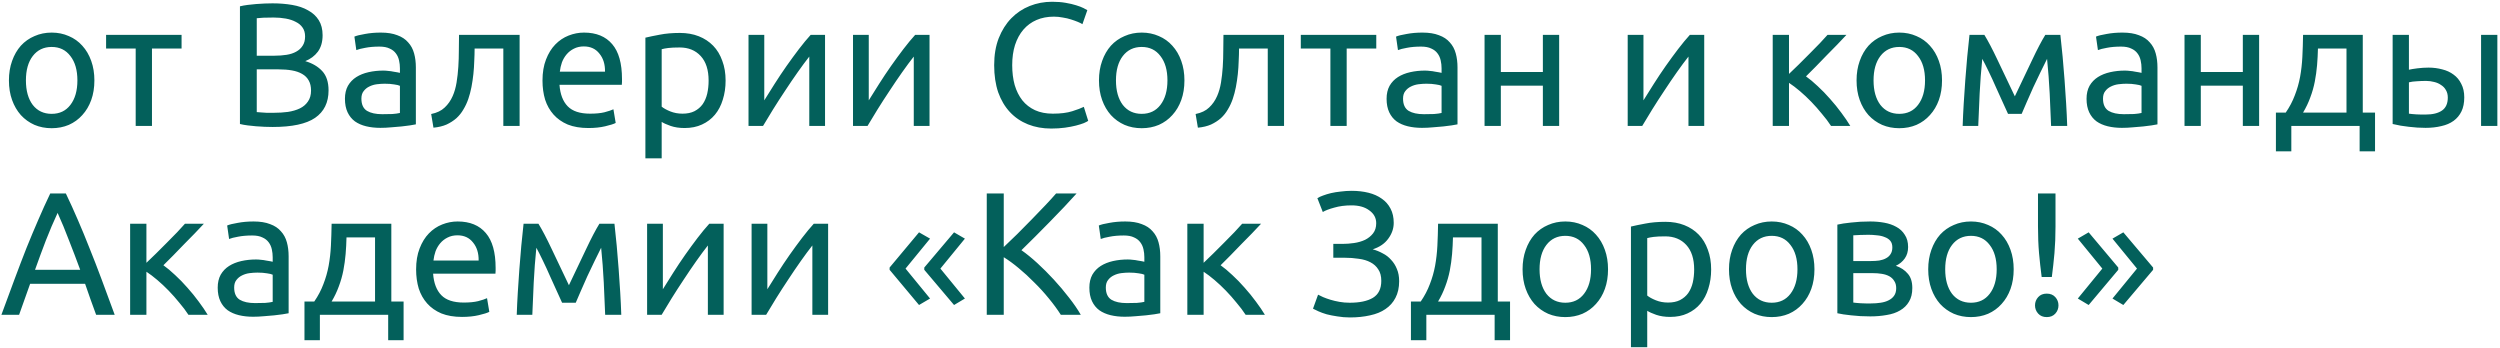 <?xml version="1.0" encoding="UTF-8"?> <svg xmlns="http://www.w3.org/2000/svg" width="675" height="94" viewBox="0 0 675 94" fill="none"><path d="M25.485 21.707C25.485 23.661 25.201 25.426 24.634 27.002C24.067 28.578 23.263 29.934 22.223 31.069C21.214 32.203 20 33.086 18.582 33.716C17.163 34.315 15.619 34.615 13.948 34.615C12.277 34.615 10.733 34.315 9.315 33.716C7.896 33.086 6.667 32.203 5.627 31.069C4.618 29.934 3.83 28.578 3.262 27.002C2.695 25.426 2.411 23.661 2.411 21.707C2.411 19.784 2.695 18.035 3.262 16.458C3.83 14.851 4.618 13.48 5.627 12.345C6.667 11.21 7.896 10.343 9.315 9.744C10.733 9.114 12.277 8.799 13.948 8.799C15.619 8.799 17.163 9.114 18.582 9.744C20 10.343 21.214 11.21 22.223 12.345C23.263 13.48 24.067 14.851 24.634 16.458C25.201 18.035 25.485 19.784 25.485 21.707ZM20.899 21.707C20.899 18.933 20.268 16.742 19.007 15.134C17.778 13.495 16.092 12.676 13.948 12.676C11.805 12.676 10.103 13.495 8.842 15.134C7.612 16.742 6.998 18.933 6.998 21.707C6.998 24.481 7.612 26.687 8.842 28.326C10.103 29.934 11.805 30.738 13.948 30.738C16.092 30.738 17.778 29.934 19.007 28.326C20.268 26.687 20.899 24.481 20.899 21.707ZM49.024 9.413V13.101H41.033V34H36.636V13.101H28.645V9.413H49.024ZM73.626 34.284C72.965 34.284 72.24 34.268 71.451 34.236C70.695 34.205 69.923 34.158 69.135 34.095C68.378 34.032 67.622 33.953 66.865 33.858C66.109 33.764 65.415 33.638 64.785 33.48V1.706C65.415 1.549 66.109 1.423 66.865 1.328C67.622 1.234 68.378 1.155 69.135 1.092C69.923 1.029 70.695 0.981 71.451 0.95C72.208 0.918 72.917 0.903 73.579 0.903C75.47 0.903 77.236 1.045 78.875 1.328C80.545 1.612 81.98 2.1 83.177 2.794C84.407 3.456 85.368 4.338 86.061 5.442C86.755 6.545 87.102 7.9 87.102 9.508C87.102 11.305 86.676 12.786 85.825 13.953C84.974 15.087 83.839 15.938 82.421 16.506C84.344 17.073 85.872 17.971 87.007 19.201C88.142 20.43 88.709 22.164 88.709 24.402C88.709 27.68 87.496 30.154 85.069 31.825C82.673 33.464 78.859 34.284 73.626 34.284ZM69.324 18.728V30.265C69.671 30.296 70.08 30.328 70.553 30.359C70.963 30.391 71.436 30.422 71.972 30.454C72.539 30.454 73.185 30.454 73.91 30.454C75.266 30.454 76.542 30.375 77.74 30.217C78.969 30.028 80.041 29.713 80.955 29.272C81.869 28.831 82.594 28.216 83.13 27.428C83.697 26.64 83.981 25.647 83.981 24.449C83.981 23.377 83.776 22.479 83.367 21.754C82.957 20.997 82.358 20.399 81.57 19.957C80.813 19.516 79.899 19.201 78.827 19.012C77.756 18.823 76.558 18.728 75.234 18.728H69.324ZM69.324 15.04H74.147C75.281 15.04 76.353 14.961 77.362 14.803C78.37 14.646 79.237 14.362 79.962 13.953C80.719 13.543 81.302 13.007 81.712 12.345C82.153 11.683 82.374 10.848 82.374 9.839C82.374 8.893 82.153 8.105 81.712 7.475C81.27 6.813 80.656 6.293 79.868 5.915C79.111 5.505 78.213 5.205 77.172 5.016C76.132 4.827 75.029 4.733 73.863 4.733C72.697 4.733 71.782 4.748 71.121 4.78C70.459 4.811 69.86 4.859 69.324 4.922V15.04ZM103.205 30.832C104.245 30.832 105.159 30.816 105.947 30.785C106.767 30.722 107.445 30.627 107.98 30.501V23.172C107.665 23.015 107.145 22.889 106.42 22.794C105.727 22.668 104.876 22.605 103.867 22.605C103.205 22.605 102.496 22.652 101.739 22.747C101.014 22.841 100.336 23.046 99.706 23.362C99.107 23.645 98.603 24.055 98.193 24.591C97.783 25.095 97.578 25.773 97.578 26.624C97.578 28.2 98.083 29.303 99.091 29.934C100.1 30.533 101.471 30.832 103.205 30.832ZM102.827 8.799C104.592 8.799 106.073 9.035 107.271 9.508C108.5 9.949 109.478 10.595 110.203 11.447C110.959 12.266 111.495 13.259 111.81 14.425C112.125 15.56 112.283 16.821 112.283 18.208V33.575C111.905 33.638 111.369 33.732 110.675 33.858C110.014 33.953 109.257 34.047 108.406 34.142C107.555 34.236 106.625 34.315 105.616 34.378C104.639 34.473 103.662 34.52 102.685 34.52C101.298 34.52 100.021 34.378 98.855 34.095C97.689 33.811 96.68 33.37 95.829 32.771C94.978 32.14 94.316 31.321 93.843 30.312C93.37 29.303 93.134 28.09 93.134 26.671C93.134 25.316 93.402 24.15 93.938 23.172C94.505 22.195 95.262 21.407 96.207 20.808C97.153 20.209 98.256 19.768 99.517 19.485C100.778 19.201 102.102 19.059 103.489 19.059C103.93 19.059 104.387 19.09 104.86 19.154C105.333 19.185 105.774 19.248 106.184 19.343C106.625 19.406 107.003 19.469 107.318 19.532C107.634 19.595 107.854 19.642 107.98 19.674V18.444C107.98 17.719 107.902 17.01 107.744 16.317C107.586 15.592 107.303 14.961 106.893 14.425C106.483 13.858 105.916 13.417 105.191 13.101C104.497 12.755 103.583 12.581 102.448 12.581C100.998 12.581 99.722 12.692 98.619 12.912C97.547 13.101 96.743 13.306 96.207 13.527L95.687 9.886C96.254 9.634 97.2 9.398 98.524 9.177C99.848 8.925 101.282 8.799 102.827 8.799ZM128.144 13.101C128.144 14.142 128.113 15.261 128.05 16.458C128.018 17.625 127.939 18.807 127.813 20.005C127.687 21.171 127.514 22.337 127.293 23.503C127.073 24.638 126.789 25.71 126.442 26.719C126.095 27.727 125.654 28.673 125.118 29.555C124.614 30.438 123.983 31.226 123.227 31.92C122.47 32.581 121.588 33.149 120.579 33.622C119.57 34.063 118.388 34.347 117.033 34.473L116.418 30.785C117.963 30.47 119.176 29.887 120.059 29.035C120.973 28.184 121.698 27.144 122.234 25.915C122.707 24.843 123.054 23.63 123.274 22.274C123.495 20.919 123.652 19.516 123.747 18.066C123.842 16.584 123.889 15.103 123.889 13.621C123.92 12.14 123.936 10.737 123.936 9.413H140.296V34H135.899V13.101H128.144ZM146.473 21.754C146.473 19.579 146.789 17.688 147.419 16.08C148.049 14.441 148.885 13.086 149.925 12.014C150.965 10.942 152.163 10.138 153.518 9.603C154.874 9.067 156.261 8.799 157.679 8.799C160.989 8.799 163.526 9.839 165.292 11.919C167.057 13.968 167.939 17.105 167.939 21.328C167.939 21.518 167.939 21.77 167.939 22.085C167.939 22.369 167.924 22.637 167.892 22.889H151.06C151.249 25.442 151.99 27.381 153.282 28.704C154.574 30.028 156.592 30.69 159.334 30.69C160.879 30.69 162.171 30.564 163.211 30.312C164.283 30.028 165.087 29.76 165.623 29.508L166.237 33.196C165.701 33.48 164.756 33.779 163.4 34.095C162.076 34.41 160.563 34.567 158.861 34.567C156.718 34.567 154.858 34.252 153.282 33.622C151.737 32.96 150.461 32.061 149.452 30.927C148.443 29.792 147.687 28.452 147.183 26.908C146.71 25.332 146.473 23.614 146.473 21.754ZM163.353 19.343C163.385 17.357 162.88 15.733 161.84 14.473C160.831 13.18 159.429 12.534 157.632 12.534C156.623 12.534 155.725 12.739 154.937 13.149C154.18 13.527 153.534 14.031 152.998 14.662C152.462 15.292 152.037 16.017 151.722 16.837C151.438 17.656 151.249 18.491 151.154 19.343H163.353ZM191.325 21.754C191.325 18.886 190.615 16.679 189.197 15.134C187.779 13.59 185.887 12.818 183.523 12.818C182.199 12.818 181.159 12.865 180.403 12.96C179.678 13.054 179.094 13.164 178.653 13.29V28.799C179.189 29.24 179.961 29.666 180.97 30.076C181.979 30.485 183.082 30.69 184.28 30.69C185.541 30.69 186.612 30.47 187.495 30.028C188.409 29.555 189.15 28.925 189.717 28.137C190.285 27.317 190.694 26.372 190.946 25.3C191.199 24.197 191.325 23.015 191.325 21.754ZM195.911 21.754C195.911 23.614 195.659 25.332 195.155 26.908C194.682 28.484 193.972 29.839 193.027 30.974C192.081 32.109 190.915 32.991 189.528 33.622C188.173 34.252 186.612 34.567 184.847 34.567C183.429 34.567 182.168 34.378 181.065 34C179.993 33.622 179.189 33.259 178.653 32.913V42.747H174.256V10.17C175.296 9.918 176.589 9.65 178.133 9.366C179.709 9.051 181.522 8.893 183.57 8.893C185.462 8.893 187.164 9.193 188.677 9.792C190.19 10.391 191.482 11.242 192.554 12.345C193.626 13.448 194.445 14.804 195.013 16.411C195.612 17.987 195.911 19.768 195.911 21.754ZM222.761 9.413V34H218.506V15.276C217.56 16.474 216.52 17.877 215.385 19.485C214.25 21.092 213.115 22.763 211.981 24.496C210.846 26.198 209.758 27.885 208.718 29.555C207.678 31.226 206.78 32.708 206.023 34H202.099V9.413H206.354V27.097C207.174 25.741 208.103 24.26 209.144 22.652C210.184 21.013 211.256 19.406 212.359 17.83C213.494 16.222 214.613 14.693 215.716 13.243C216.851 11.762 217.907 10.485 218.884 9.413H222.761ZM250.973 9.413V34H246.718V15.276C245.772 16.474 244.732 17.877 243.597 19.485C242.462 21.092 241.328 22.763 240.193 24.496C239.058 26.198 237.971 27.885 236.93 29.555C235.89 31.226 234.992 32.708 234.235 34H230.311V9.413H234.566V27.097C235.386 25.741 236.316 24.26 237.356 22.652C238.396 21.013 239.468 19.406 240.571 17.83C241.706 16.222 242.825 14.693 243.928 13.243C245.063 11.762 246.119 10.485 247.096 9.413H250.973ZM283.84 34.709C281.539 34.709 279.443 34.331 277.551 33.575C275.66 32.818 274.037 31.715 272.681 30.265C271.326 28.815 270.27 27.034 269.513 24.922C268.788 22.778 268.426 20.335 268.426 17.593C268.426 14.851 268.836 12.424 269.655 10.312C270.506 8.168 271.641 6.372 273.06 4.922C274.478 3.472 276.133 2.368 278.024 1.612C279.915 0.855 281.933 0.477 284.076 0.477C285.432 0.477 286.645 0.572 287.717 0.761C288.82 0.95 289.766 1.171 290.554 1.423C291.373 1.675 292.035 1.927 292.54 2.179C293.044 2.431 293.391 2.621 293.58 2.747L292.256 6.529C291.972 6.34 291.563 6.135 291.027 5.915C290.491 5.694 289.876 5.473 289.183 5.253C288.521 5.032 287.78 4.859 286.96 4.733C286.172 4.575 285.369 4.496 284.549 4.496C282.815 4.496 281.255 4.796 279.868 5.394C278.481 5.993 277.299 6.86 276.322 7.995C275.345 9.13 274.588 10.517 274.053 12.156C273.548 13.763 273.296 15.576 273.296 17.593C273.296 19.547 273.517 21.328 273.958 22.936C274.431 24.544 275.124 25.931 276.038 27.097C276.952 28.232 278.087 29.114 279.443 29.745C280.83 30.375 282.437 30.69 284.265 30.69C286.377 30.69 288.127 30.47 289.514 30.028C290.901 29.587 291.941 29.193 292.634 28.846L293.816 32.629C293.596 32.786 293.202 32.991 292.634 33.243C292.067 33.464 291.358 33.685 290.507 33.905C289.656 34.126 288.663 34.315 287.528 34.473C286.393 34.63 285.164 34.709 283.84 34.709ZM319.796 21.707C319.796 23.661 319.513 25.426 318.945 27.002C318.378 28.578 317.574 29.934 316.534 31.069C315.525 32.203 314.312 33.086 312.893 33.716C311.475 34.315 309.93 34.615 308.26 34.615C306.589 34.615 305.044 34.315 303.626 33.716C302.207 33.086 300.978 32.203 299.938 31.069C298.929 29.934 298.141 28.578 297.574 27.002C297.006 25.426 296.723 23.661 296.723 21.707C296.723 19.784 297.006 18.035 297.574 16.458C298.141 14.851 298.929 13.48 299.938 12.345C300.978 11.21 302.207 10.343 303.626 9.744C305.044 9.114 306.589 8.799 308.26 8.799C309.93 8.799 311.475 9.114 312.893 9.744C314.312 10.343 315.525 11.21 316.534 12.345C317.574 13.48 318.378 14.851 318.945 16.458C319.513 18.035 319.796 19.784 319.796 21.707ZM315.21 21.707C315.21 18.933 314.58 16.742 313.319 15.134C312.089 13.495 310.403 12.676 308.26 12.676C306.116 12.676 304.414 13.495 303.153 15.134C301.924 16.742 301.309 18.933 301.309 21.707C301.309 24.481 301.924 26.687 303.153 28.326C304.414 29.934 306.116 30.738 308.26 30.738C310.403 30.738 312.089 29.934 313.319 28.326C314.58 26.687 315.21 24.481 315.21 21.707ZM334.541 13.101C334.541 14.142 334.509 15.261 334.446 16.458C334.415 17.625 334.336 18.807 334.21 20.005C334.084 21.171 333.91 22.337 333.69 23.503C333.469 24.638 333.185 25.71 332.839 26.719C332.492 27.727 332.051 28.673 331.515 29.555C331.01 30.438 330.38 31.226 329.624 31.92C328.867 32.581 327.984 33.149 326.976 33.622C325.967 34.063 324.785 34.347 323.43 34.473L322.815 30.785C324.359 30.47 325.573 29.887 326.456 29.035C327.37 28.184 328.095 27.144 328.631 25.915C329.103 24.843 329.45 23.63 329.671 22.274C329.891 20.919 330.049 19.516 330.144 18.066C330.238 16.584 330.285 15.103 330.285 13.621C330.317 12.14 330.333 10.737 330.333 9.413H346.692V34H342.295V13.101H334.541ZM371.594 9.413V13.101H363.603V34H359.206V13.101H351.215V9.413H371.594ZM384.449 30.832C385.489 30.832 386.403 30.816 387.191 30.785C388.011 30.722 388.689 30.627 389.225 30.501V23.172C388.909 23.015 388.389 22.889 387.664 22.794C386.971 22.668 386.12 22.605 385.111 22.605C384.449 22.605 383.74 22.652 382.983 22.747C382.258 22.841 381.581 23.046 380.95 23.362C380.351 23.645 379.847 24.055 379.437 24.591C379.027 25.095 378.823 25.773 378.823 26.624C378.823 28.2 379.327 29.303 380.336 29.934C381.344 30.533 382.715 30.832 384.449 30.832ZM384.071 8.799C385.836 8.799 387.318 9.035 388.515 9.508C389.745 9.949 390.722 10.595 391.447 11.447C392.203 12.266 392.739 13.259 393.054 14.425C393.37 15.56 393.527 16.821 393.527 18.208V33.575C393.149 33.638 392.613 33.732 391.92 33.858C391.258 33.953 390.501 34.047 389.65 34.142C388.799 34.236 387.869 34.315 386.86 34.378C385.883 34.473 384.906 34.52 383.929 34.52C382.542 34.52 381.265 34.378 380.099 34.095C378.933 33.811 377.924 33.37 377.073 32.771C376.222 32.14 375.56 31.321 375.087 30.312C374.614 29.303 374.378 28.09 374.378 26.671C374.378 25.316 374.646 24.15 375.182 23.172C375.749 22.195 376.506 21.407 377.451 20.808C378.397 20.209 379.5 19.768 380.761 19.485C382.022 19.201 383.346 19.059 384.733 19.059C385.174 19.059 385.631 19.09 386.104 19.154C386.577 19.185 387.018 19.248 387.428 19.343C387.869 19.406 388.247 19.469 388.563 19.532C388.878 19.595 389.098 19.642 389.225 19.674V18.444C389.225 17.719 389.146 17.01 388.988 16.317C388.831 15.592 388.547 14.961 388.137 14.425C387.727 13.858 387.16 13.417 386.435 13.101C385.741 12.755 384.827 12.581 383.693 12.581C382.243 12.581 380.966 12.692 379.863 12.912C378.791 13.101 377.987 13.306 377.451 13.527L376.931 9.886C377.499 9.634 378.444 9.398 379.768 9.177C381.092 8.925 382.526 8.799 384.071 8.799ZM420.972 34H416.575V23.125H405.228V34H400.83V9.413H405.228V19.437H416.575V9.413H420.972V34ZM460.14 9.413V34H455.885V15.276C454.939 16.474 453.899 17.877 452.764 19.485C451.629 21.092 450.495 22.763 449.36 24.496C448.225 26.198 447.138 27.885 446.097 29.555C445.057 31.226 444.159 32.708 443.402 34H439.478V9.413H443.733V27.097C444.553 25.741 445.483 24.26 446.523 22.652C447.563 21.013 448.635 19.406 449.738 17.83C450.873 16.222 451.992 14.693 453.095 13.243C454.23 11.762 455.286 10.485 456.263 9.413H460.14ZM487.617 20.619C488.594 21.313 489.65 22.195 490.785 23.267C491.919 24.307 493.023 25.442 494.094 26.671C495.198 27.901 496.222 29.162 497.168 30.454C498.113 31.715 498.917 32.897 499.579 34H494.378C493.685 32.928 492.865 31.841 491.919 30.738C491.005 29.603 490.044 28.515 489.035 27.475C488.026 26.435 487.002 25.474 485.962 24.591C484.922 23.708 483.944 22.968 483.03 22.369V34H478.633V9.413H483.03V19.957C483.787 19.232 484.654 18.397 485.631 17.451C486.608 16.474 487.585 15.497 488.562 14.52C489.571 13.511 490.501 12.566 491.352 11.683C492.203 10.769 492.897 10.012 493.432 9.413H498.539C497.845 10.17 497.026 11.037 496.08 12.014C495.166 12.96 494.205 13.937 493.196 14.945C492.219 15.954 491.242 16.963 490.264 17.971C489.287 18.949 488.405 19.831 487.617 20.619ZM524.346 21.707C524.346 23.661 524.062 25.426 523.495 27.002C522.927 28.578 522.124 29.934 521.083 31.069C520.075 32.203 518.861 33.086 517.443 33.716C516.024 34.315 514.48 34.615 512.809 34.615C511.138 34.615 509.594 34.315 508.175 33.716C506.757 33.086 505.528 32.203 504.487 31.069C503.479 29.934 502.691 28.578 502.123 27.002C501.556 25.426 501.272 23.661 501.272 21.707C501.272 19.784 501.556 18.035 502.123 16.458C502.691 14.851 503.479 13.48 504.487 12.345C505.528 11.21 506.757 10.343 508.175 9.744C509.594 9.114 511.138 8.799 512.809 8.799C514.48 8.799 516.024 9.114 517.443 9.744C518.861 10.343 520.075 11.21 521.083 12.345C522.124 13.48 522.927 14.851 523.495 16.458C524.062 18.035 524.346 19.784 524.346 21.707ZM519.76 21.707C519.76 18.933 519.129 16.742 517.868 15.134C516.639 13.495 514.953 12.676 512.809 12.676C510.666 12.676 508.963 13.495 507.703 15.134C506.473 16.742 505.859 18.933 505.859 21.707C505.859 24.481 506.473 26.687 507.703 28.326C508.963 29.934 510.666 30.738 512.809 30.738C514.953 30.738 516.639 29.934 517.868 28.326C519.129 26.687 519.76 24.481 519.76 21.707ZM535.213 15.891C534.898 19.012 534.662 22.132 534.504 25.253C534.347 28.342 534.22 31.258 534.126 34H529.918C529.981 32.077 530.075 30.076 530.201 27.995C530.328 25.883 530.469 23.771 530.627 21.659C530.785 19.516 530.958 17.42 531.147 15.371C531.336 13.29 531.541 11.305 531.762 9.413H535.781C536.789 11.053 537.971 13.306 539.327 16.175C540.682 19.012 542.243 22.29 544.008 26.009C545.773 22.29 547.333 19.012 548.689 16.175C550.044 13.306 551.226 11.053 552.235 9.413H556.301C556.522 11.305 556.727 13.29 556.916 15.371C557.105 17.42 557.278 19.516 557.436 21.659C557.593 23.771 557.735 25.883 557.861 27.995C557.987 30.076 558.082 32.077 558.145 34H553.795C553.701 31.258 553.574 28.342 553.417 25.253C553.259 22.132 553.023 19.012 552.708 15.891C552.203 16.868 551.62 18.05 550.958 19.437C550.296 20.793 549.634 22.18 548.972 23.598C548.342 25.016 547.743 26.372 547.176 27.664C546.608 28.957 546.167 29.981 545.852 30.738H542.164C541.817 29.95 541.344 28.909 540.745 27.617C540.178 26.325 539.563 24.969 538.901 23.551C538.271 22.101 537.625 20.698 536.963 19.343C536.301 17.956 535.718 16.805 535.213 15.891ZM573.438 30.832C574.478 30.832 575.392 30.816 576.18 30.785C577 30.722 577.678 30.627 578.214 30.501V23.172C577.898 23.015 577.378 22.889 576.653 22.794C575.96 22.668 575.109 22.605 574.1 22.605C573.438 22.605 572.729 22.652 571.972 22.747C571.247 22.841 570.57 23.046 569.939 23.362C569.34 23.645 568.836 24.055 568.426 24.591C568.016 25.095 567.812 25.773 567.812 26.624C567.812 28.2 568.316 29.303 569.325 29.934C570.333 30.533 571.704 30.832 573.438 30.832ZM573.06 8.799C574.825 8.799 576.307 9.035 577.504 9.508C578.734 9.949 579.711 10.595 580.436 11.447C581.192 12.266 581.728 13.259 582.043 14.425C582.359 15.56 582.516 16.821 582.516 18.208V33.575C582.138 33.638 581.602 33.732 580.909 33.858C580.247 33.953 579.49 34.047 578.639 34.142C577.788 34.236 576.858 34.315 575.85 34.378C574.872 34.473 573.895 34.52 572.918 34.52C571.531 34.52 570.255 34.378 569.088 34.095C567.922 33.811 566.913 33.37 566.062 32.771C565.211 32.14 564.549 31.321 564.076 30.312C563.604 29.303 563.367 28.09 563.367 26.671C563.367 25.316 563.635 24.15 564.171 23.172C564.738 22.195 565.495 21.407 566.44 20.808C567.386 20.209 568.489 19.768 569.75 19.485C571.011 19.201 572.335 19.059 573.722 19.059C574.163 19.059 574.62 19.09 575.093 19.154C575.566 19.185 576.007 19.248 576.417 19.343C576.858 19.406 577.236 19.469 577.552 19.532C577.867 19.595 578.088 19.642 578.214 19.674V18.444C578.214 17.719 578.135 17.01 577.977 16.317C577.82 15.592 577.536 14.961 577.126 14.425C576.716 13.858 576.149 13.417 575.424 13.101C574.731 12.755 573.816 12.581 572.682 12.581C571.232 12.581 569.955 12.692 568.852 12.912C567.78 13.101 566.976 13.306 566.44 13.527L565.92 9.886C566.488 9.634 567.433 9.398 568.757 9.177C570.081 8.925 571.515 8.799 573.06 8.799ZM609.962 34H605.564V23.125H594.217V34H589.819V9.413H594.217V19.437H605.564V9.413H609.962V34ZM614.498 30.407H617.145C618.186 28.894 619.005 27.333 619.604 25.726C620.235 24.118 620.707 22.463 621.023 20.761C621.338 19.027 621.543 17.231 621.637 15.371C621.732 13.48 621.795 11.494 621.826 9.413H637.949V30.407H641.259V40.856H637.098V34H618.658V40.856H614.498V30.407ZM633.552 30.407V13.101H625.845C625.814 14.583 625.735 16.08 625.609 17.593C625.483 19.075 625.278 20.556 624.994 22.038C624.711 23.488 624.301 24.922 623.765 26.34C623.261 27.727 622.614 29.083 621.826 30.407H633.552ZM655.044 21.849C654.193 21.849 653.357 21.88 652.538 21.943C651.75 21.975 651.041 22.069 650.41 22.227V30.69C650.599 30.722 650.867 30.753 651.214 30.785C651.592 30.816 651.986 30.848 652.396 30.879C652.837 30.879 653.279 30.895 653.72 30.927C654.161 30.927 654.555 30.927 654.902 30.927C656.825 30.927 658.306 30.564 659.346 29.839C660.387 29.114 660.907 27.948 660.907 26.34C660.907 25.552 660.733 24.875 660.387 24.307C660.071 23.74 659.63 23.283 659.063 22.936C658.527 22.558 657.912 22.29 657.219 22.132C656.525 21.943 655.8 21.849 655.044 21.849ZM646.013 9.413H650.41V18.823C650.946 18.696 651.718 18.57 652.727 18.444C653.767 18.318 654.76 18.255 655.706 18.255C656.998 18.255 658.227 18.413 659.394 18.728C660.56 19.012 661.584 19.485 662.467 20.146C663.35 20.777 664.043 21.612 664.547 22.652C665.083 23.661 665.351 24.875 665.351 26.293C665.351 27.775 665.099 29.035 664.595 30.076C664.09 31.116 663.381 31.967 662.467 32.629C661.553 33.291 660.45 33.764 659.157 34.047C657.865 34.362 656.446 34.52 654.902 34.52C653.42 34.52 651.923 34.425 650.41 34.236C648.897 34.079 647.431 33.827 646.013 33.48V9.413ZM674.287 34H669.89V9.413H674.287V34ZM25.958 85C25.422 83.582 24.918 82.195 24.445 80.839C23.972 79.452 23.483 78.05 22.979 76.631H8.132L5.154 85H0.378C1.639 81.533 2.821 78.333 3.924 75.402C5.028 72.439 6.099 69.633 7.14 66.986C8.211 64.338 9.267 61.816 10.307 59.42C11.348 56.993 12.435 54.598 13.57 52.234H17.778C18.913 54.598 20 56.993 21.04 59.42C22.081 61.816 23.121 64.338 24.161 66.986C25.233 69.633 26.32 72.439 27.424 75.402C28.527 78.333 29.709 81.533 30.97 85H25.958ZM21.655 72.849C20.646 70.106 19.638 67.458 18.629 64.905C17.652 62.321 16.628 59.846 15.556 57.482C14.453 59.846 13.396 62.321 12.388 64.905C11.411 67.458 10.434 70.106 9.456 72.849H21.655ZM44.118 71.619C45.095 72.313 46.151 73.195 47.286 74.267C48.421 75.307 49.524 76.442 50.596 77.671C51.699 78.901 52.723 80.162 53.669 81.454C54.615 82.715 55.418 83.897 56.08 85H50.879C50.186 83.928 49.366 82.841 48.421 81.737C47.507 80.603 46.545 79.515 45.536 78.475C44.528 77.435 43.503 76.474 42.463 75.591C41.423 74.708 40.446 73.968 39.532 73.369V85H35.135V60.413H39.532V70.957C40.288 70.232 41.155 69.397 42.132 68.451C43.109 67.474 44.087 66.497 45.064 65.52C46.072 64.511 47.002 63.566 47.853 62.683C48.704 61.769 49.398 61.012 49.934 60.413H55.04C54.347 61.17 53.527 62.037 52.581 63.014C51.667 63.96 50.706 64.937 49.697 65.945C48.72 66.954 47.743 67.963 46.766 68.971C45.789 69.949 44.906 70.831 44.118 71.619ZM68.852 81.832C69.892 81.832 70.806 81.816 71.594 81.785C72.414 81.722 73.091 81.627 73.627 81.501V74.172C73.312 74.015 72.792 73.889 72.067 73.794C71.373 73.668 70.522 73.605 69.514 73.605C68.852 73.605 68.142 73.652 67.386 73.747C66.661 73.841 65.983 74.046 65.353 74.362C64.754 74.645 64.25 75.055 63.84 75.591C63.43 76.095 63.225 76.773 63.225 77.624C63.225 79.2 63.73 80.303 64.738 80.934C65.747 81.533 67.118 81.832 68.852 81.832ZM68.473 59.799C70.239 59.799 71.72 60.035 72.918 60.508C74.147 60.949 75.124 61.596 75.849 62.447C76.606 63.266 77.142 64.259 77.457 65.425C77.772 66.56 77.93 67.821 77.93 69.208V84.575C77.552 84.638 77.016 84.732 76.322 84.858C75.66 84.953 74.904 85.047 74.053 85.142C73.202 85.236 72.272 85.315 71.263 85.378C70.286 85.473 69.309 85.52 68.332 85.52C66.945 85.52 65.668 85.378 64.502 85.095C63.336 84.811 62.327 84.37 61.476 83.771C60.625 83.14 59.963 82.321 59.49 81.312C59.017 80.303 58.781 79.09 58.781 77.671C58.781 76.316 59.049 75.15 59.584 74.172C60.152 73.195 60.908 72.407 61.854 71.808C62.8 71.209 63.903 70.768 65.164 70.484C66.424 70.201 67.748 70.059 69.135 70.059C69.577 70.059 70.034 70.09 70.507 70.153C70.979 70.185 71.421 70.248 71.83 70.343C72.272 70.406 72.65 70.469 72.965 70.532C73.28 70.595 73.501 70.642 73.627 70.674V69.444C73.627 68.719 73.548 68.01 73.391 67.317C73.233 66.592 72.949 65.961 72.54 65.425C72.13 64.858 71.562 64.417 70.838 64.101C70.144 63.755 69.23 63.581 68.095 63.581C66.645 63.581 65.369 63.692 64.265 63.912C63.194 64.101 62.39 64.306 61.854 64.527L61.334 60.886C61.901 60.634 62.847 60.398 64.171 60.177C65.495 59.925 66.929 59.799 68.473 59.799ZM82.207 81.407H84.855C85.895 79.894 86.715 78.333 87.313 76.726C87.944 75.118 88.417 73.463 88.732 71.761C89.047 70.027 89.252 68.231 89.347 66.371C89.441 64.48 89.504 62.494 89.536 60.413H105.659V81.407H108.969V91.856H104.808V85H86.368V91.856H82.207V81.407ZM101.262 81.407V64.101H93.555C93.523 65.583 93.444 67.08 93.318 68.593C93.192 70.075 92.987 71.556 92.704 73.038C92.42 74.488 92.01 75.922 91.474 77.34C90.97 78.727 90.324 80.083 89.536 81.407H101.262ZM112.351 72.754C112.351 70.579 112.666 68.688 113.297 67.08C113.927 65.441 114.762 64.086 115.803 63.014C116.843 61.942 118.041 61.138 119.396 60.602C120.751 60.067 122.138 59.799 123.557 59.799C126.867 59.799 129.404 60.839 131.169 62.919C132.934 64.968 133.817 68.105 133.817 72.329C133.817 72.518 133.817 72.77 133.817 73.085C133.817 73.369 133.801 73.637 133.77 73.889H116.937C117.126 76.442 117.867 78.38 119.16 79.704C120.452 81.028 122.469 81.69 125.212 81.69C126.756 81.69 128.049 81.564 129.089 81.312C130.161 81.028 130.964 80.76 131.5 80.508L132.115 84.196C131.579 84.48 130.633 84.779 129.278 85.095C127.954 85.41 126.441 85.567 124.739 85.567C122.595 85.567 120.736 85.252 119.16 84.622C117.615 83.96 116.338 83.061 115.33 81.927C114.321 80.792 113.565 79.452 113.06 77.908C112.587 76.332 112.351 74.614 112.351 72.754ZM129.231 70.343C129.262 68.357 128.758 66.733 127.718 65.473C126.709 64.18 125.306 63.534 123.51 63.534C122.501 63.534 121.603 63.739 120.814 64.149C120.058 64.527 119.412 65.031 118.876 65.662C118.34 66.292 117.915 67.017 117.599 67.837C117.316 68.656 117.126 69.492 117.032 70.343H129.231ZM144.814 66.891C144.499 70.012 144.263 73.132 144.105 76.253C143.948 79.342 143.822 82.258 143.727 85H139.519C139.582 83.077 139.677 81.076 139.803 78.995C139.929 76.883 140.071 74.771 140.228 72.659C140.386 70.516 140.559 68.42 140.748 66.371C140.937 64.29 141.142 62.305 141.363 60.413H145.382C146.391 62.053 147.573 64.306 148.928 67.175C150.283 70.012 151.844 73.29 153.609 77.009C155.374 73.29 156.934 70.012 158.29 67.175C159.645 64.306 160.827 62.053 161.836 60.413H165.902C166.123 62.305 166.328 64.29 166.517 66.371C166.706 68.42 166.879 70.516 167.037 72.659C167.195 74.771 167.336 76.883 167.463 78.995C167.589 81.076 167.683 83.077 167.746 85H163.396C163.302 82.258 163.176 79.342 163.018 76.253C162.86 73.132 162.624 70.012 162.309 66.891C161.804 67.868 161.221 69.05 160.559 70.437C159.897 71.793 159.235 73.18 158.574 74.598C157.943 76.016 157.344 77.372 156.777 78.664C156.209 79.957 155.768 80.981 155.453 81.737H151.765C151.418 80.95 150.945 79.909 150.346 78.617C149.779 77.325 149.164 75.969 148.502 74.551C147.872 73.101 147.226 71.698 146.564 70.343C145.902 68.956 145.319 67.805 144.814 66.891ZM195.38 60.413V85H191.125V66.276C190.179 67.474 189.139 68.877 188.004 70.484C186.869 72.092 185.734 73.763 184.6 75.496C183.465 77.198 182.377 78.885 181.337 80.555C180.297 82.226 179.399 83.708 178.642 85H174.718V60.413H178.973V78.097C179.793 76.741 180.722 75.26 181.763 73.652C182.803 72.013 183.875 70.406 184.978 68.83C186.113 67.222 187.232 65.693 188.335 64.243C189.47 62.762 190.526 61.485 191.503 60.413H195.38ZM223.592 60.413V85H219.337V66.276C218.391 67.474 217.351 68.877 216.216 70.484C215.081 72.092 213.947 73.763 212.812 75.496C211.677 77.198 210.589 78.885 209.549 80.555C208.509 82.226 207.611 83.708 206.854 85H202.93V60.413H207.185V78.097C208.005 76.741 208.935 75.26 209.975 73.652C211.015 72.013 212.087 70.406 213.19 68.83C214.325 67.222 215.444 65.693 216.547 64.243C217.682 62.762 218.738 61.485 219.715 60.413H223.592ZM240.194 72.234L248.137 62.73L251.116 64.432L244.497 72.518L251.116 80.603L248.137 82.352L240.194 72.849V72.234ZM249.556 72.234L257.594 62.73L260.525 64.432L253.906 72.518L260.525 80.603L257.594 82.352L249.556 72.849V72.234ZM290.681 52.234C289.704 53.305 288.601 54.503 287.371 55.827C286.142 57.119 284.85 58.459 283.494 59.846C282.17 61.201 280.846 62.541 279.522 63.865C278.199 65.189 276.953 66.418 275.787 67.553C277.143 68.499 278.577 69.665 280.09 71.052C281.603 72.439 283.084 73.92 284.534 75.496C285.984 77.072 287.34 78.68 288.601 80.319C289.893 81.958 290.965 83.519 291.816 85H286.426C285.48 83.519 284.392 82.037 283.163 80.555C281.934 79.043 280.626 77.608 279.239 76.253C277.883 74.866 276.496 73.589 275.078 72.423C273.691 71.257 272.336 70.264 271.012 69.444V85H266.425V52.234H271.012V66.702C272.115 65.662 273.329 64.495 274.652 63.203C275.976 61.879 277.284 60.555 278.577 59.231C279.869 57.907 281.083 56.647 282.217 55.449C283.384 54.219 284.361 53.148 285.149 52.234H290.681ZM304.199 81.832C305.239 81.832 306.153 81.816 306.942 81.785C307.761 81.722 308.439 81.627 308.975 81.501V74.172C308.659 74.015 308.139 73.889 307.414 73.794C306.721 73.668 305.87 73.605 304.861 73.605C304.199 73.605 303.49 73.652 302.733 73.747C302.008 73.841 301.331 74.046 300.7 74.362C300.101 74.645 299.597 75.055 299.187 75.591C298.778 76.095 298.573 76.773 298.573 77.624C298.573 79.2 299.077 80.303 300.086 80.934C301.094 81.533 302.465 81.832 304.199 81.832ZM303.821 59.799C305.586 59.799 307.068 60.035 308.265 60.508C309.495 60.949 310.472 61.596 311.197 62.447C311.953 63.266 312.489 64.259 312.804 65.425C313.12 66.56 313.277 67.821 313.277 69.208V84.575C312.899 84.638 312.363 84.732 311.67 84.858C311.008 84.953 310.251 85.047 309.4 85.142C308.549 85.236 307.619 85.315 306.611 85.378C305.633 85.473 304.656 85.52 303.679 85.52C302.292 85.52 301.016 85.378 299.849 85.095C298.683 84.811 297.674 84.37 296.823 83.771C295.972 83.14 295.31 82.321 294.837 81.312C294.365 80.303 294.128 79.09 294.128 77.671C294.128 76.316 294.396 75.15 294.932 74.172C295.499 73.195 296.256 72.407 297.201 71.808C298.147 71.209 299.25 70.768 300.511 70.484C301.772 70.201 303.096 70.059 304.483 70.059C304.924 70.059 305.381 70.09 305.854 70.153C306.327 70.185 306.768 70.248 307.178 70.343C307.619 70.406 307.997 70.469 308.313 70.532C308.628 70.595 308.849 70.642 308.975 70.674V69.444C308.975 68.719 308.896 68.01 308.738 67.317C308.581 66.592 308.297 65.961 307.887 65.425C307.477 64.858 306.91 64.417 306.185 64.101C305.492 63.755 304.577 63.581 303.443 63.581C301.993 63.581 300.716 63.692 299.613 63.912C298.541 64.101 297.737 64.306 297.201 64.527L296.681 60.886C297.249 60.634 298.194 60.398 299.518 60.177C300.842 59.925 302.276 59.799 303.821 59.799ZM329.564 71.619C330.541 72.313 331.597 73.195 332.732 74.267C333.867 75.307 334.97 76.442 336.042 77.671C337.145 78.901 338.169 80.162 339.115 81.454C340.061 82.715 340.864 83.897 341.526 85H336.325C335.632 83.928 334.812 82.841 333.867 81.737C332.953 80.603 331.991 79.515 330.983 78.475C329.974 77.435 328.949 76.474 327.909 75.591C326.869 74.708 325.892 73.968 324.978 73.369V85H320.58V60.413H324.978V70.957C325.734 70.232 326.601 69.397 327.578 68.451C328.555 67.474 329.533 66.497 330.51 65.52C331.518 64.511 332.448 63.566 333.299 62.683C334.15 61.769 334.844 61.012 335.38 60.413H340.486C339.793 61.17 338.973 62.037 338.028 63.014C337.113 63.96 336.152 64.937 335.143 65.945C334.166 66.954 333.189 67.963 332.212 68.971C331.235 69.949 330.352 70.831 329.564 71.619ZM359.993 65.851H362.451C363.491 65.851 364.547 65.772 365.619 65.614C366.691 65.457 367.668 65.173 368.551 64.763C369.433 64.322 370.158 63.739 370.726 63.014C371.293 62.289 371.577 61.375 371.577 60.272C371.577 58.853 370.962 57.703 369.733 56.82C368.535 55.906 366.927 55.449 364.91 55.449C363.176 55.449 361.616 55.654 360.229 56.063C358.842 56.442 357.818 56.836 357.156 57.245L355.69 53.51C356.068 53.258 356.572 53.022 357.203 52.801C357.865 52.549 358.59 52.328 359.378 52.139C360.197 51.95 361.08 51.808 362.026 51.714C362.971 51.587 363.948 51.524 364.957 51.524C366.596 51.524 368.109 51.698 369.496 52.044C370.883 52.391 372.081 52.927 373.09 53.652C374.098 54.346 374.886 55.244 375.454 56.347C376.021 57.419 376.305 58.696 376.305 60.177C376.305 61.69 375.816 63.108 374.839 64.432C373.893 65.756 372.491 66.718 370.631 67.317C371.577 67.569 372.475 67.931 373.326 68.404C374.209 68.845 374.965 69.428 375.596 70.153C376.258 70.847 376.778 71.666 377.156 72.612C377.566 73.558 377.771 74.661 377.771 75.922C377.771 77.656 377.44 79.153 376.778 80.414C376.147 81.643 375.249 82.652 374.083 83.44C372.948 84.228 371.561 84.795 369.922 85.142C368.283 85.52 366.47 85.709 364.484 85.709C363.287 85.709 362.152 85.615 361.08 85.425C360.008 85.268 359.047 85.079 358.196 84.858C357.345 84.606 356.604 84.338 355.974 84.054C355.343 83.771 354.855 83.534 354.508 83.345L355.879 79.563C356.226 79.752 356.683 79.972 357.25 80.225C357.849 80.477 358.511 80.713 359.236 80.934C359.961 81.154 360.765 81.344 361.647 81.501C362.53 81.659 363.46 81.737 364.437 81.737C367.116 81.737 369.197 81.296 370.678 80.414C372.191 79.499 372.948 77.971 372.948 75.827C372.948 74.567 372.68 73.542 372.144 72.754C371.64 71.934 370.93 71.288 370.016 70.815C369.134 70.343 368.078 70.027 366.848 69.87C365.651 69.681 364.342 69.586 362.924 69.586H359.993V65.851ZM380.951 81.407H383.599C384.639 79.894 385.459 78.333 386.057 76.726C386.688 75.118 387.161 73.463 387.476 71.761C387.791 70.027 387.996 68.231 388.091 66.371C388.185 64.48 388.248 62.494 388.28 60.413H404.403V81.407H407.713V91.856H403.552V85H385.112V91.856H380.951V81.407ZM400.006 81.407V64.101H392.299C392.267 65.583 392.188 67.08 392.062 68.593C391.936 70.075 391.731 71.556 391.448 73.038C391.164 74.488 390.754 75.922 390.218 77.34C389.714 78.727 389.068 80.083 388.28 81.407H400.006ZM434.169 72.707C434.169 74.661 433.885 76.426 433.318 78.002C432.75 79.578 431.946 80.934 430.906 82.069C429.897 83.203 428.684 84.086 427.265 84.716C425.847 85.315 424.302 85.615 422.632 85.615C420.961 85.615 419.417 85.315 417.998 84.716C416.58 84.086 415.35 83.203 414.31 82.069C413.302 80.934 412.513 79.578 411.946 78.002C411.379 76.426 411.095 74.661 411.095 72.707C411.095 70.784 411.379 69.034 411.946 67.458C412.513 65.851 413.302 64.48 414.31 63.345C415.35 62.21 416.58 61.343 417.998 60.744C419.417 60.114 420.961 59.799 422.632 59.799C424.302 59.799 425.847 60.114 427.265 60.744C428.684 61.343 429.897 62.21 430.906 63.345C431.946 64.48 432.75 65.851 433.318 67.458C433.885 69.034 434.169 70.784 434.169 72.707ZM429.582 72.707C429.582 69.933 428.952 67.742 427.691 66.135C426.462 64.495 424.775 63.676 422.632 63.676C420.488 63.676 418.786 64.495 417.525 66.135C416.296 67.742 415.681 69.933 415.681 72.707C415.681 75.481 416.296 77.687 417.525 79.326C418.786 80.934 420.488 81.737 422.632 81.737C424.775 81.737 426.462 80.934 427.691 79.326C428.952 77.687 429.582 75.481 429.582 72.707ZM457.424 72.754C457.424 69.886 456.715 67.679 455.296 66.135C453.878 64.59 451.986 63.818 449.622 63.818C448.298 63.818 447.258 63.865 446.502 63.96C445.777 64.054 445.194 64.164 444.752 64.29V79.799C445.288 80.24 446.06 80.666 447.069 81.076C448.078 81.485 449.181 81.69 450.379 81.69C451.64 81.69 452.711 81.47 453.594 81.028C454.508 80.555 455.249 79.925 455.816 79.137C456.384 78.317 456.793 77.372 457.046 76.3C457.298 75.197 457.424 74.015 457.424 72.754ZM462.01 72.754C462.01 74.614 461.758 76.332 461.254 77.908C460.781 79.484 460.072 80.839 459.126 81.974C458.18 83.109 457.014 83.991 455.627 84.622C454.272 85.252 452.711 85.567 450.946 85.567C449.528 85.567 448.267 85.378 447.164 85C446.092 84.622 445.288 84.259 444.752 83.912V93.747H440.355V61.17C441.395 60.918 442.688 60.65 444.232 60.366C445.808 60.051 447.621 59.893 449.67 59.893C451.561 59.893 453.263 60.193 454.776 60.792C456.289 61.391 457.581 62.242 458.653 63.345C459.725 64.448 460.544 65.804 461.112 67.411C461.711 68.987 462.01 70.768 462.01 72.754ZM489.9 72.707C489.9 74.661 489.617 76.426 489.049 78.002C488.482 79.578 487.678 80.934 486.638 82.069C485.629 83.203 484.416 84.086 482.997 84.716C481.579 85.315 480.034 85.615 478.364 85.615C476.693 85.615 475.148 85.315 473.73 84.716C472.311 84.086 471.082 83.203 470.042 82.069C469.033 80.934 468.245 79.578 467.678 78.002C467.11 76.426 466.827 74.661 466.827 72.707C466.827 70.784 467.11 69.034 467.678 67.458C468.245 65.851 469.033 64.48 470.042 63.345C471.082 62.21 472.311 61.343 473.73 60.744C475.148 60.114 476.693 59.799 478.364 59.799C480.034 59.799 481.579 60.114 482.997 60.744C484.416 61.343 485.629 62.21 486.638 63.345C487.678 64.48 488.482 65.851 489.049 67.458C489.617 69.034 489.9 70.784 489.9 72.707ZM485.314 72.707C485.314 69.933 484.684 67.742 483.423 66.135C482.193 64.495 480.507 63.676 478.364 63.676C476.22 63.676 474.518 64.495 473.257 66.135C472.028 67.742 471.413 69.933 471.413 72.707C471.413 75.481 472.028 77.687 473.257 79.326C474.518 80.934 476.22 81.737 478.364 81.737C480.507 81.737 482.193 80.934 483.423 79.326C484.684 77.687 485.314 75.481 485.314 72.707ZM500.389 81.69C500.579 81.722 500.847 81.753 501.193 81.785C501.54 81.816 501.934 81.848 502.375 81.879C502.817 81.879 503.274 81.895 503.746 81.927C504.251 81.927 504.724 81.927 505.165 81.927C506.079 81.927 506.946 81.864 507.765 81.737C508.617 81.612 509.342 81.391 509.94 81.076C510.571 80.76 511.059 80.351 511.406 79.846C511.784 79.31 511.974 78.633 511.974 77.813C511.974 77.025 511.8 76.379 511.453 75.875C511.138 75.339 510.697 74.913 510.13 74.598C509.562 74.283 508.884 74.062 508.096 73.936C507.34 73.81 506.52 73.747 505.638 73.747H500.389V81.69ZM505.07 70.484C505.921 70.484 506.694 70.437 507.387 70.343C508.112 70.216 508.727 70.012 509.231 69.728C509.767 69.444 510.177 69.066 510.461 68.593C510.776 68.12 510.933 67.522 510.933 66.796C510.933 66.04 510.744 65.441 510.366 65C509.988 64.558 509.483 64.228 508.853 64.007C508.254 63.755 507.561 63.597 506.773 63.534C506.016 63.44 505.244 63.392 504.456 63.392C503.731 63.392 502.99 63.408 502.233 63.44C501.508 63.471 500.894 63.502 500.389 63.534V70.484H505.07ZM504.976 85.425C503.116 85.425 501.398 85.331 499.822 85.142C498.246 84.984 497.001 84.795 496.087 84.575V60.65C497.001 60.429 498.246 60.24 499.822 60.082C501.398 59.893 503.116 59.799 504.976 59.799C506.268 59.799 507.529 59.909 508.758 60.13C509.988 60.35 511.075 60.729 512.021 61.264C512.966 61.769 513.723 62.478 514.29 63.392C514.889 64.275 515.189 65.378 515.189 66.702C515.189 67.9 514.889 68.924 514.29 69.775C513.691 70.626 512.888 71.288 511.879 71.761C513.234 72.234 514.306 72.943 515.094 73.889C515.914 74.803 516.323 76.095 516.323 77.766C516.323 79.247 516.024 80.477 515.425 81.454C514.858 82.431 514.054 83.219 513.014 83.818C512.005 84.417 510.807 84.827 509.42 85.047C508.033 85.299 506.552 85.425 504.976 85.425ZM543.693 72.707C543.693 74.661 543.409 76.426 542.842 78.002C542.274 79.578 541.47 80.934 540.43 82.069C539.422 83.203 538.208 84.086 536.789 84.716C535.371 85.315 533.826 85.615 532.156 85.615C530.485 85.615 528.941 85.315 527.522 84.716C526.104 84.086 524.874 83.203 523.834 82.069C522.826 80.934 522.038 79.578 521.47 78.002C520.903 76.426 520.619 74.661 520.619 72.707C520.619 70.784 520.903 69.034 521.47 67.458C522.038 65.851 522.826 64.48 523.834 63.345C524.874 62.21 526.104 61.343 527.522 60.744C528.941 60.114 530.485 59.799 532.156 59.799C533.826 59.799 535.371 60.114 536.789 60.744C538.208 61.343 539.422 62.21 540.43 63.345C541.47 64.48 542.274 65.851 542.842 67.458C543.409 69.034 543.693 70.784 543.693 72.707ZM539.106 72.707C539.106 69.933 538.476 67.742 537.215 66.135C535.986 64.495 534.299 63.676 532.156 63.676C530.012 63.676 528.31 64.495 527.049 66.135C525.82 67.742 525.205 69.933 525.205 72.707C525.205 75.481 525.82 77.687 527.049 79.326C528.31 80.934 530.012 81.737 532.156 81.737C534.299 81.737 535.986 80.934 537.215 79.326C538.476 77.687 539.106 75.481 539.106 72.707ZM554.986 61.123C554.986 63.77 554.891 66.182 554.702 68.357C554.513 70.5 554.276 72.644 553.993 74.787H551.25C550.967 72.644 550.73 70.5 550.541 68.357C550.352 66.182 550.257 63.77 550.257 61.123V52.234H554.986V61.123ZM555.789 82.447C555.789 83.298 555.506 84.039 554.938 84.669C554.371 85.299 553.599 85.615 552.622 85.615C551.644 85.615 550.872 85.299 550.305 84.669C549.737 84.039 549.454 83.298 549.454 82.447C549.454 81.596 549.737 80.855 550.305 80.225C550.872 79.594 551.644 79.279 552.622 79.279C553.599 79.279 554.371 79.594 554.938 80.225C555.506 80.855 555.789 81.596 555.789 82.447ZM581.339 72.849L573.301 82.352L570.37 80.603L576.989 72.518L570.37 64.432L573.301 62.73L581.339 72.234V72.849ZM571.93 72.849L563.939 82.352L561.008 80.603L567.627 72.518L561.008 64.432L563.939 62.73L571.93 72.234V72.849Z" fill="#03605B"></path></svg> 